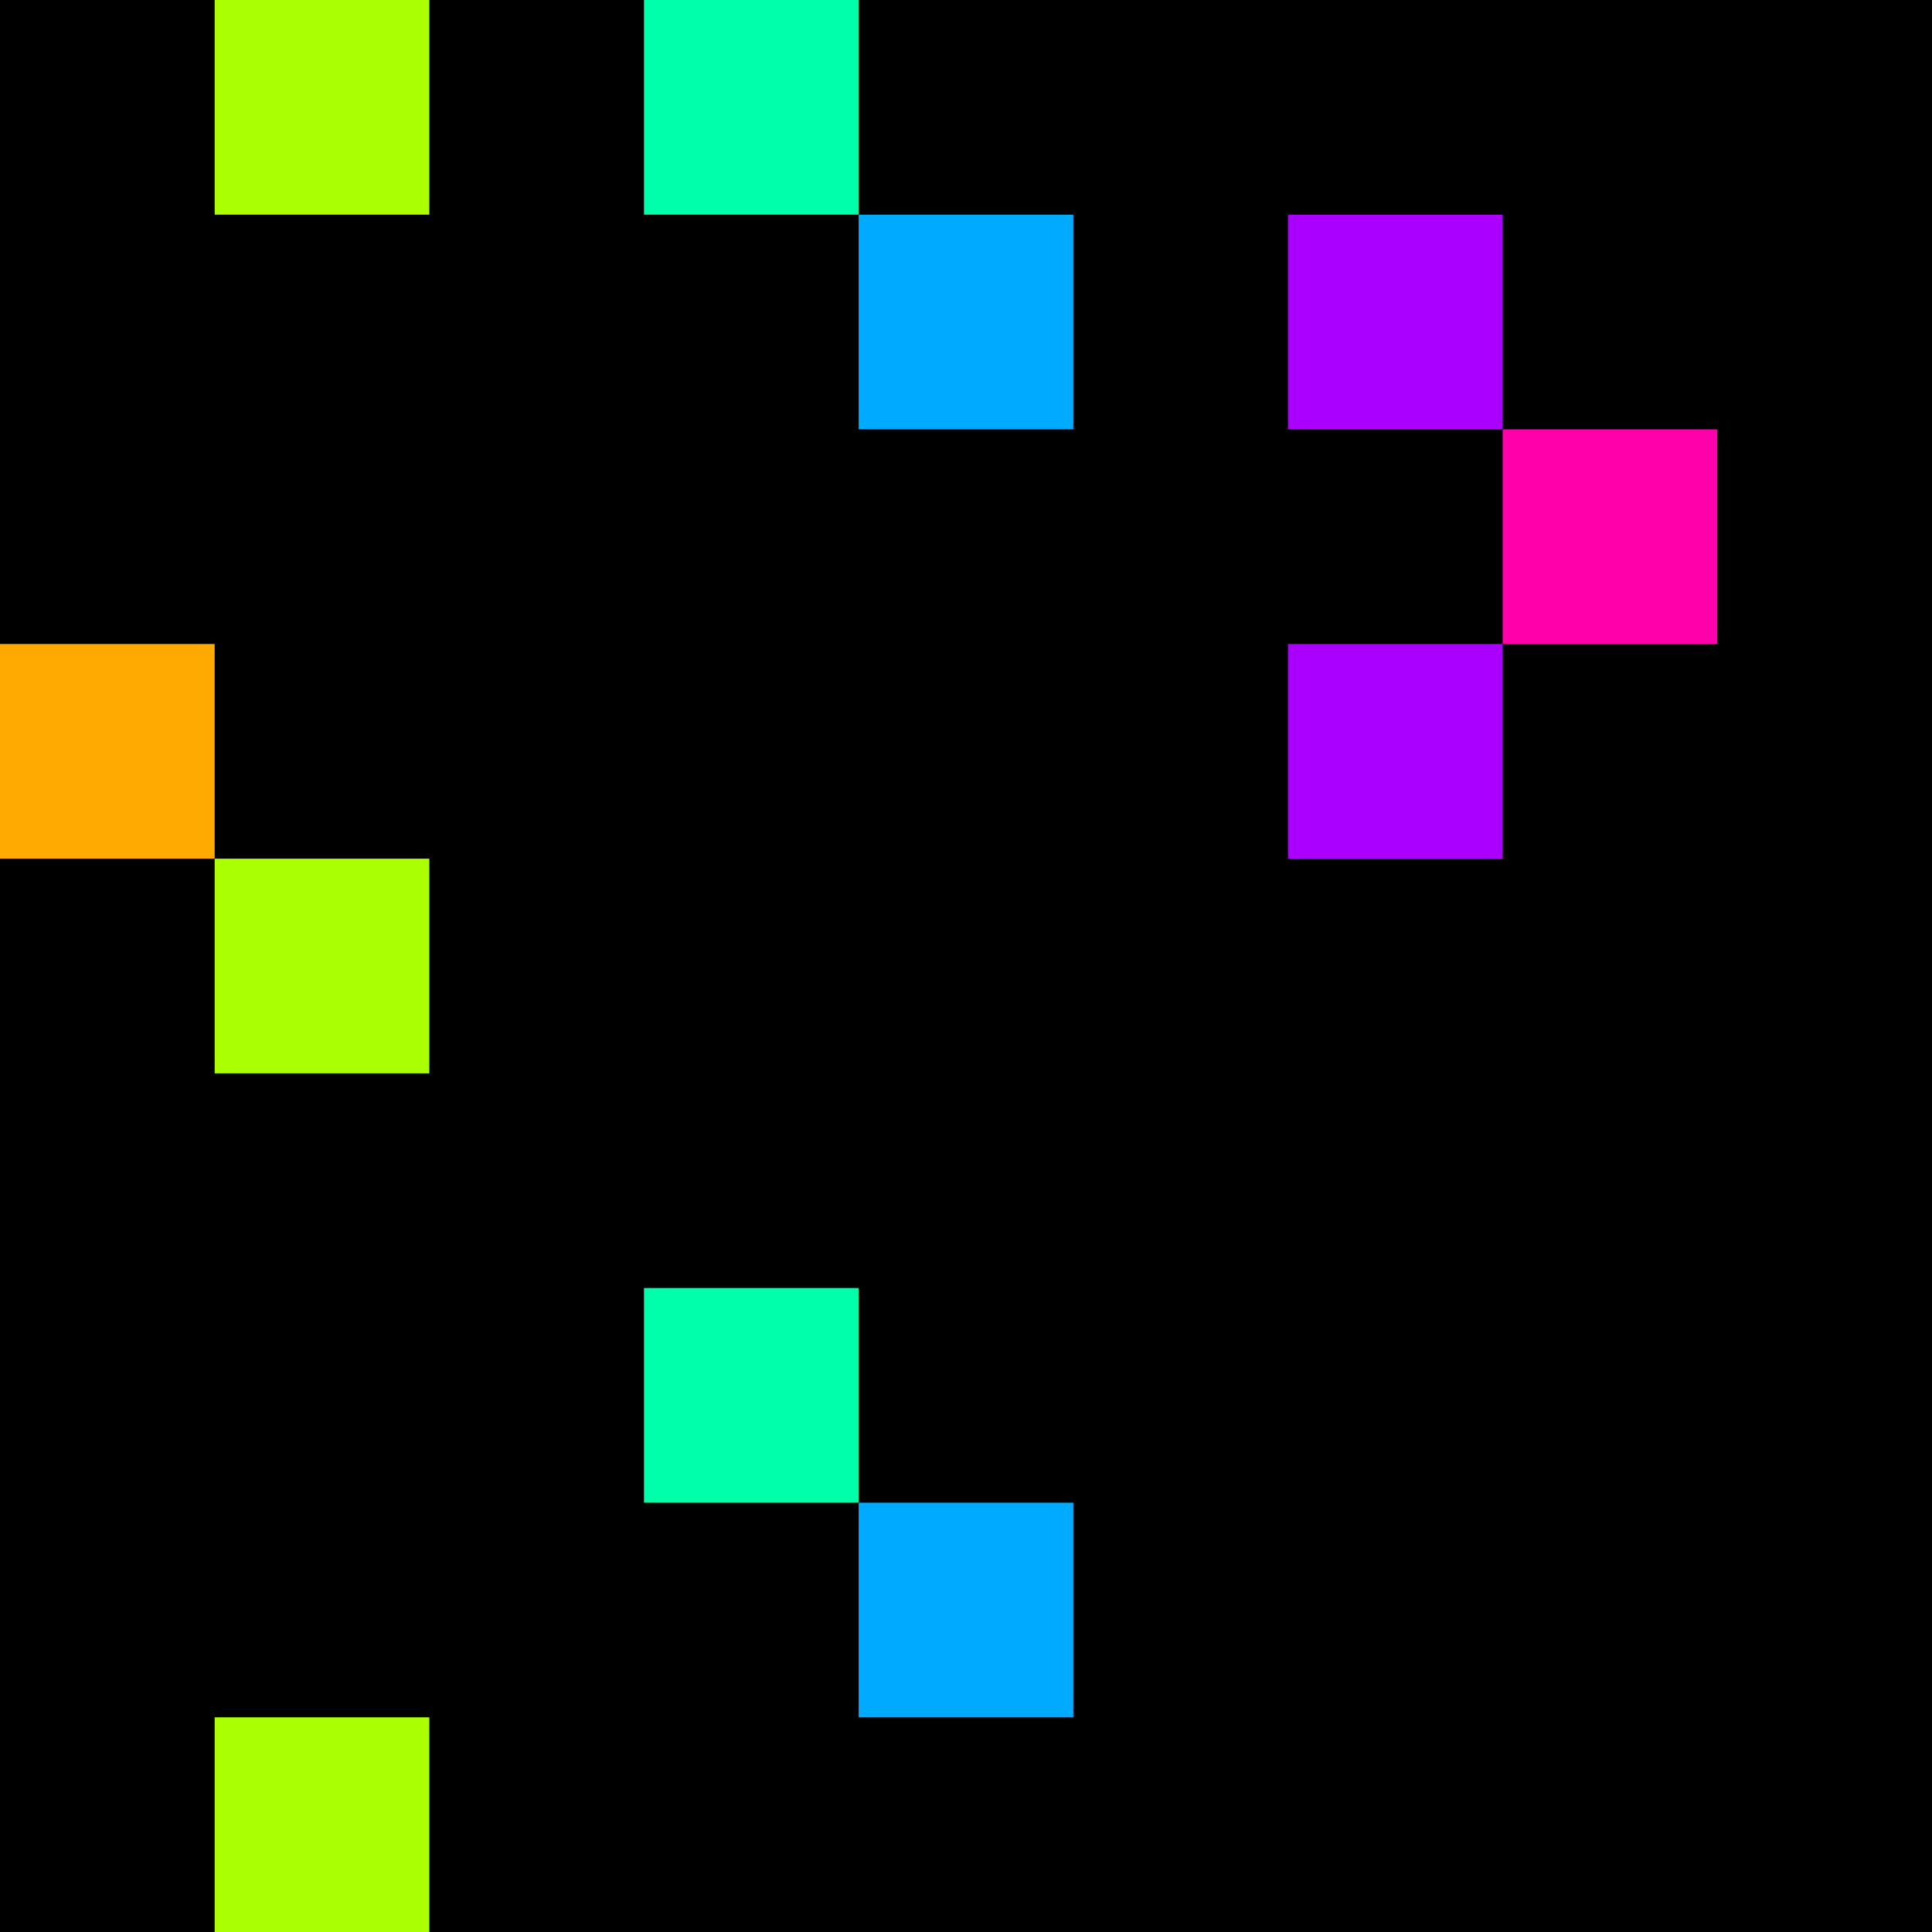 <svg xmlns="http://www.w3.org/2000/svg" version="1.1" viewBox="0 0 900 900" width="100%" height="100%" style="background:#000"><title>Primes #1126</title><rect width="900" height="900" fill="#000"/><g transform="translate(100,0)"><title>91127</title><path id="_91127" d="M0 100H100V0H0V100Z" fill="#af0" shape-rendering="geometricPrecision"><animate attributeName="d" values="M0 138.2H138.2V0H0V0Z;M0 61.8H61.80V0H0V0Z;M0 138.2H138.2V0H0V0Z" repeatCount="indefinite" calcMode="spline" keySplines=".4 0 .6 1;.4 0 .6 1" dur="91127ms" begin="0s;t91127.click" end="click"/></path><path id="t91127" d="M0 0H0V0H0V0Z" fill-opacity="0"><animate attributeName="d" values="M0 100H100V0H0V100Z" begin="_91127.click" end="click"/></path></g><g transform="translate(300,0)"><title>91129</title><path id="_91129" d="M0 100H100V0H0V100Z" fill="#0fa" shape-rendering="geometricPrecision"><animate attributeName="d" values="M-38.2 138.2H100V0H-38.2V0Z;M38.2 61.8H100V0H38.2V0Z;M-38.2 138.2H100V0H-38.2V0Z" repeatCount="indefinite" calcMode="spline" keySplines=".4 0 .6 1;.4 0 .6 1" dur="91129ms" begin="t91129.click" end="click"/></path><path id="t91129" d="M0 100H100V0H0V100Z" fill-opacity="0"><animate attributeName="d" values="M0 0H0V0H0V0Z" begin="click" end="_91129.click"/></path></g><g transform="translate(400,100)"><title>91139</title><path id="_91139" d="M0 100H100V0H0V100Z" fill="#0af" shape-rendering="geometricPrecision"><animate attributeName="d" values="M0 100H61.8V38.2H0V0Z;M0 100H138.2V-38.2H0V0Z;M0 100H61.8V38.2H0V0Z" repeatCount="indefinite" calcMode="spline" keySplines=".4 0 .6 1;.4 0 .6 1" dur="91139ms" begin="t91139.click" end="click"/></path><path id="t91139" d="M0 100H100V0H0V100Z" fill-opacity="0"><animate attributeName="d" values="M0 0H0V0H0V0Z" begin="click" end="_91139.click"/></path></g><g transform="translate(600,100)"><title>91141</title><path id="_91141" d="M0 100H100V0H0V100Z" fill="#a0f" shape-rendering="geometricPrecision"><animate attributeName="d" values="M-38.2 100H100V-38.2H-38.2V0Z;M38.2 100H100V38.2H38.2V0Z;M-38.2 100H100V-38.2H-38.2V0Z" repeatCount="indefinite" calcMode="spline" keySplines=".4 0 .6 1;.4 0 .6 1" dur="91141ms" begin="t91141.click" end="click"/></path><path id="t91141" d="M0 100H100V0H0V100Z" fill-opacity="0"><animate attributeName="d" values="M0 0H0V0H0V0Z" begin="click" end="_91141.click"/></path></g><g transform="translate(700,200)"><title>91151</title><path id="_91151" d="M0 100H100V0H0V100Z" fill="#f0a" shape-rendering="geometricPrecision"><animate attributeName="d" values="M0 61.8H61.80V0H0V0Z;M0 138.2H138.2V0H0V0Z;M0 61.8H61.80V0H0V0Z" repeatCount="indefinite" calcMode="spline" keySplines=".4 0 .6 1;.4 0 .6 1" dur="91151ms" begin="0s;t91151.click" end="click"/></path><path id="t91151" d="M0 0H0V0H0V0Z" fill-opacity="0"><animate attributeName="d" values="M0 100H100V0H0V100Z" begin="_91151.click" end="click"/></path></g><g transform="translate(0,300)"><title>91153</title><path id="_91153" d="M0 100H100V0H0V100Z" fill="#fa0" shape-rendering="geometricPrecision"><animate attributeName="d" values="M-38.2 100H100V-38.2H-38.2V0Z;M38.2 100H100V38.2H38.2V0Z;M-38.2 100H100V-38.2H-38.2V0Z" repeatCount="indefinite" calcMode="spline" keySplines=".4 0 .6 1;.4 0 .6 1" dur="91153ms" begin="0s;t91153.click" end="click"/></path><path id="t91153" d="M0 0H0V0H0V0Z" fill-opacity="0"><animate attributeName="d" values="M0 100H100V0H0V100Z" begin="_91153.click" end="click"/></path></g><g transform="translate(600,300)"><title>91159</title><path id="_91159" d="M0 100H100V0H0V100Z" fill="#a0f" shape-rendering="geometricPrecision"><animate attributeName="d" values="M-38.2 100H100V-38.2H-38.2V0Z;M38.2 100H100V38.2H38.2V0Z;M-38.2 100H100V-38.2H-38.2V0Z" repeatCount="indefinite" calcMode="spline" keySplines=".4 0 .6 1;.4 0 .6 1" dur="91159ms" begin="0s;t91159.click" end="click"/></path><path id="t91159" d="M0 0H0V0H0V0Z" fill-opacity="0"><animate attributeName="d" values="M0 100H100V0H0V100Z" begin="_91159.click" end="click"/></path></g><g transform="translate(100,400)"><title>91163</title><path id="_91163" d="M0 100H100V0H0V100Z" fill="#af0" shape-rendering="geometricPrecision"><animate attributeName="d" values="M0 138.2H138.2V0H0V0Z;M0 61.8H61.80V0H0V0Z;M0 138.2H138.2V0H0V0Z" repeatCount="indefinite" calcMode="spline" keySplines=".4 0 .6 1;.4 0 .6 1" dur="91163ms" begin="t91163.click" end="click"/></path><path id="t91163" d="M0 100H100V0H0V100Z" fill-opacity="0"><animate attributeName="d" values="M0 0H0V0H0V0Z" begin="click" end="_91163.click"/></path></g><g transform="translate(300,600)"><title>91183</title><path id="_91183" d="M0 100H100V0H0V100Z" fill="#0fa" shape-rendering="geometricPrecision"><animate attributeName="d" values="M-38.2 138.2H100V0H-38.2V0Z;M38.2 61.8H100V0H38.2V0Z;M-38.2 138.2H100V0H-38.2V0Z" repeatCount="indefinite" calcMode="spline" keySplines=".4 0 .6 1;.4 0 .6 1" dur="91183ms" begin="0s;t91183.click" end="click"/></path><path id="t91183" d="M0 0H0V0H0V0Z" fill-opacity="0"><animate attributeName="d" values="M0 100H100V0H0V100Z" begin="_91183.click" end="click"/></path></g><g transform="translate(400,700)"><title>91193</title><path id="_91193" d="M0 100H100V0H0V100Z" fill="#0af" shape-rendering="geometricPrecision"><animate attributeName="d" values="M0 100H61.8V38.2H0V0Z;M0 100H138.2V-38.2H0V0Z;M0 100H61.8V38.2H0V0Z" repeatCount="indefinite" calcMode="spline" keySplines=".4 0 .6 1;.4 0 .6 1" dur="91193ms" begin="0s;t91193.click" end="click"/></path><path id="t91193" d="M0 0H0V0H0V0Z" fill-opacity="0"><animate attributeName="d" values="M0 100H100V0H0V100Z" begin="_91193.click" end="click"/></path></g><g transform="translate(100,800)"><title>91199</title><path id="_91199" d="M0 100H100V0H0V100Z" fill="#af0" shape-rendering="geometricPrecision"><animate attributeName="d" values="M0 100H138.2V-38.2H0V0Z;M0 100H61.8V38.2H0V0Z;M0 100H138.2V-38.2H0V0Z" repeatCount="indefinite" calcMode="spline" keySplines=".4 0 .6 1;.4 0 .6 1" dur="91199ms" begin="t91199.click" end="click"/></path><path id="t91199" d="M0 100H100V0H0V100Z" fill-opacity="0"><animate attributeName="d" values="M0 0H0V0H0V0Z" begin="click" end="_91199.click"/></path></g></svg>